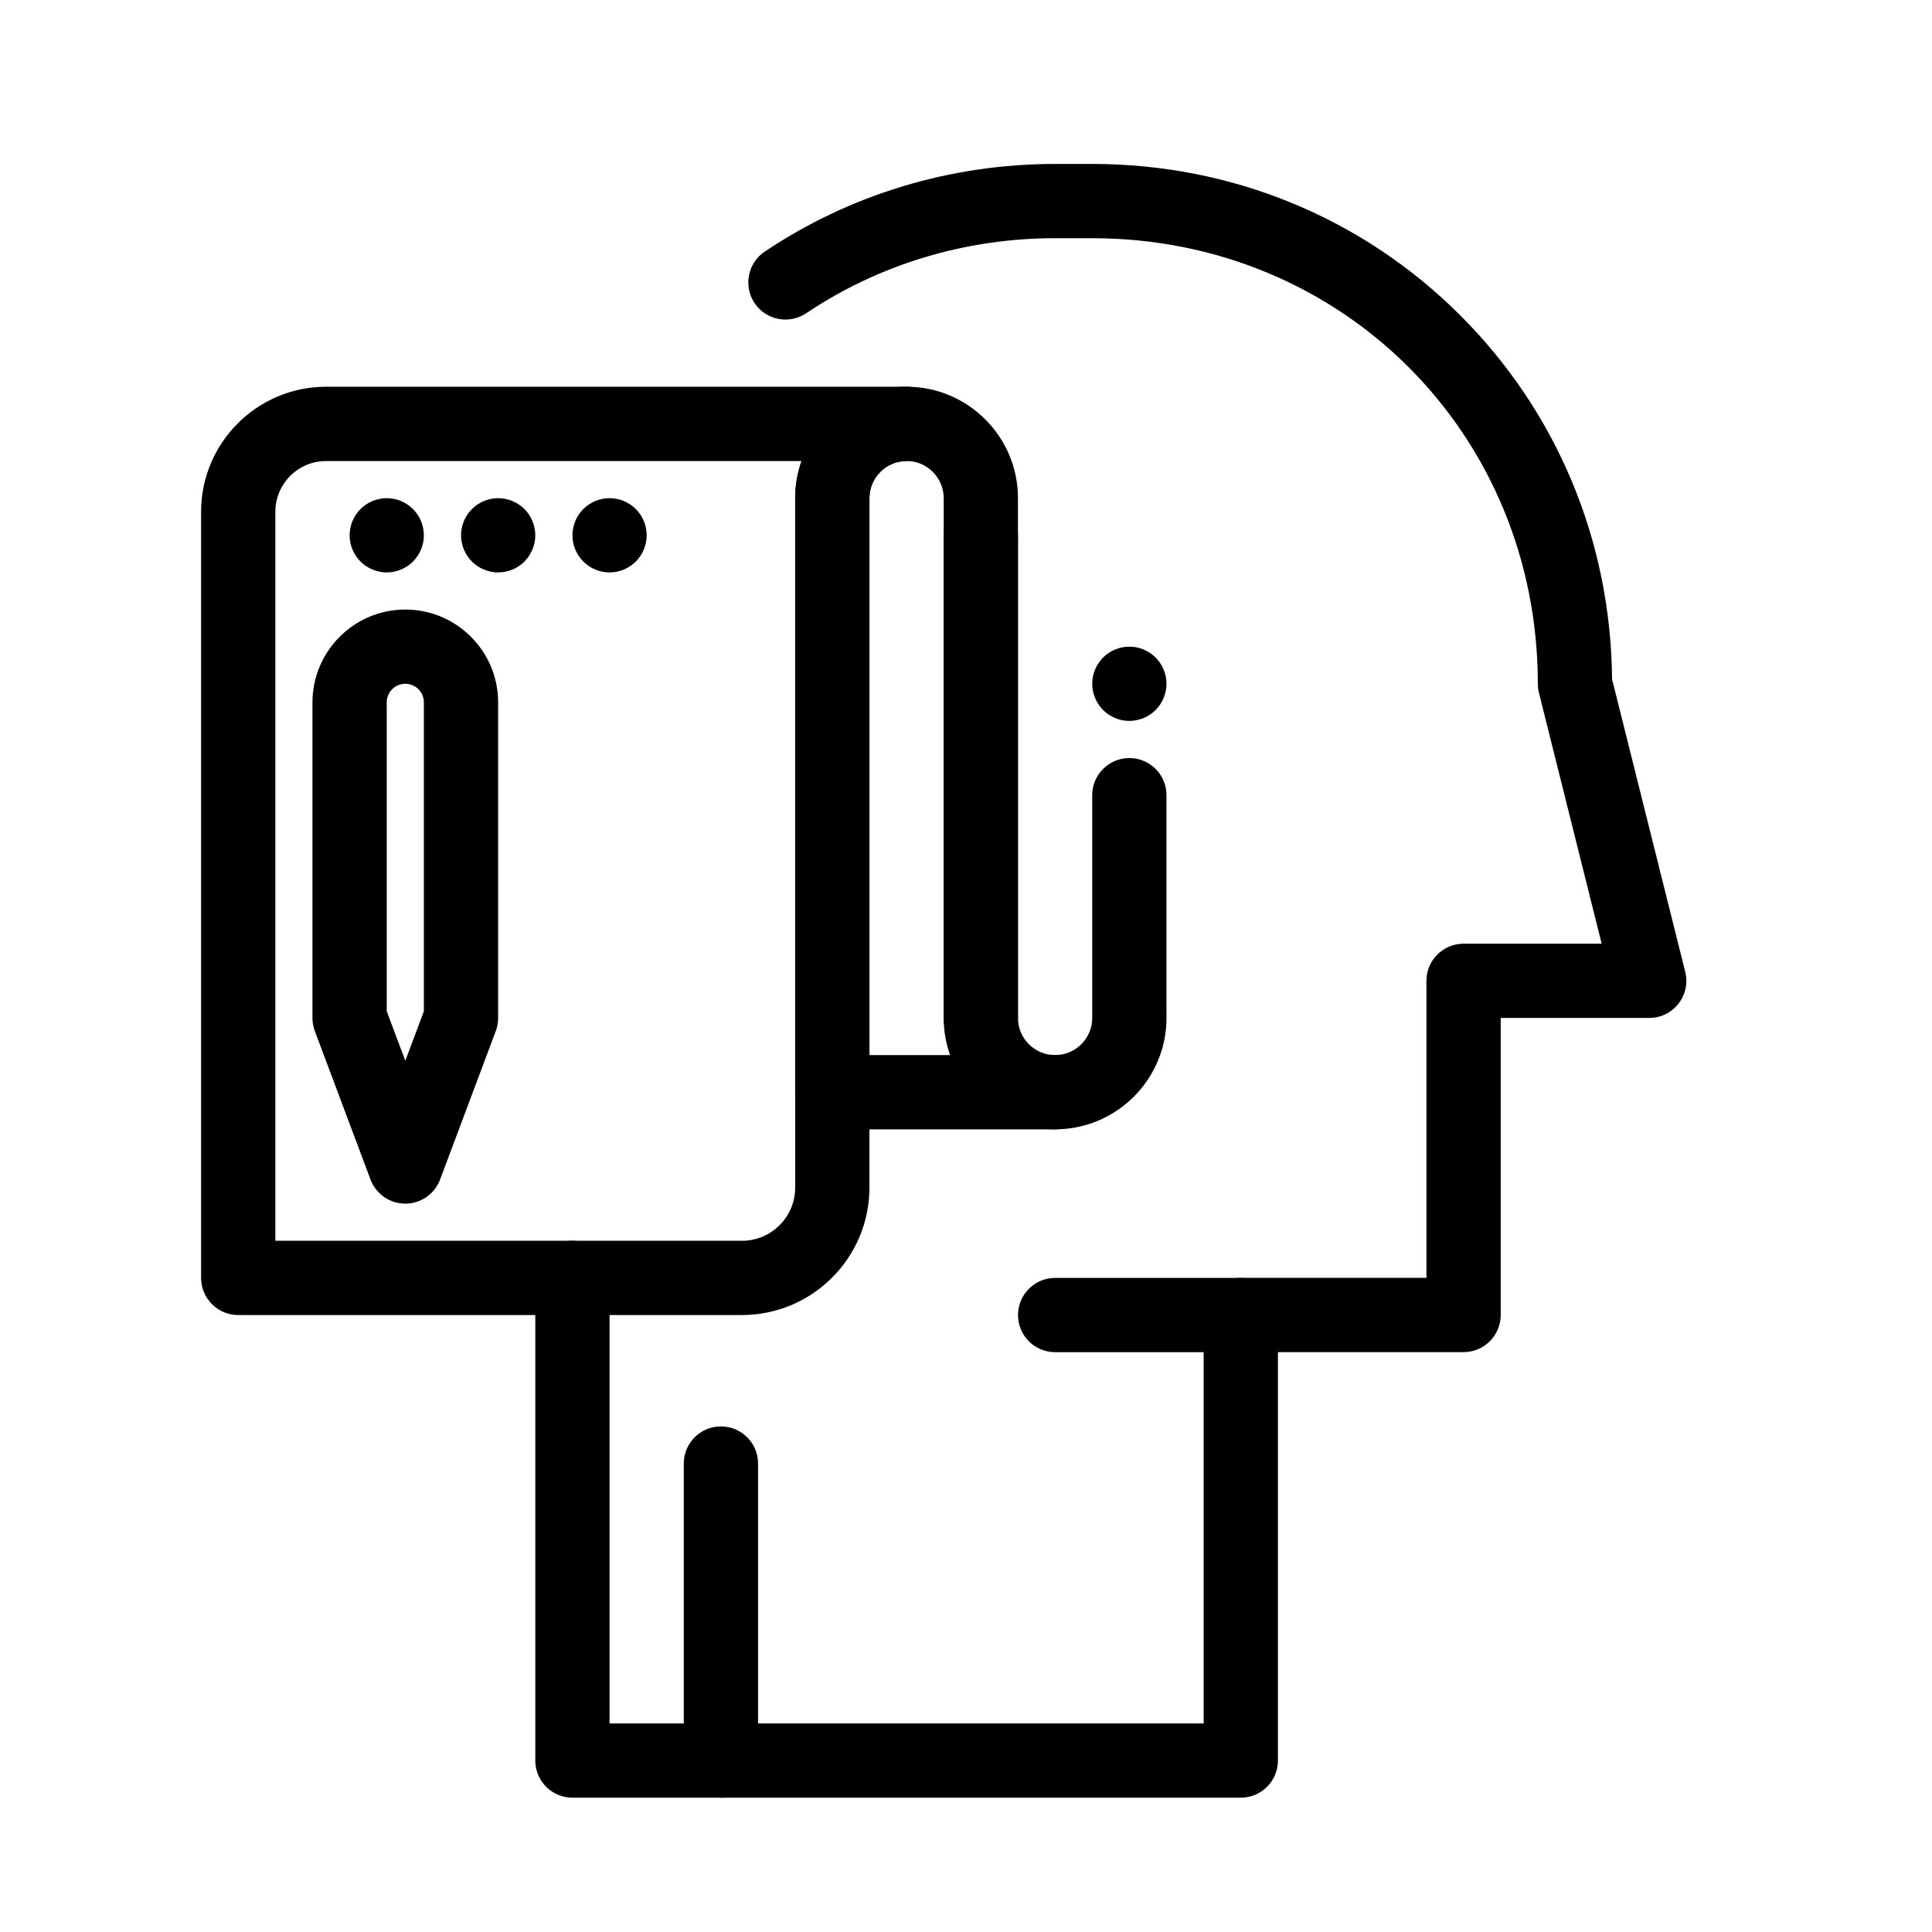 <?xml version="1.0" encoding="UTF-8"?>
<!-- Uploaded to: SVG Repo, www.svgrepo.com, Generator: SVG Repo Mixer Tools -->
<svg fill="#000000" width="800px" height="800px" version="1.1" viewBox="144 144 512 512" xmlns="http://www.w3.org/2000/svg">
 <g>
  <path d="m472.82 620.41h-177.12c-5.434 0-9.84-4.406-9.84-9.84v-127.92c0-5.434 4.406-9.84 9.84-9.84 5.434 0 9.84 4.406 9.84 9.84v118.08h157.44v-108.24c0-5.434 4.406-9.84 9.84-9.84h49.199v-78.719c0-5.434 4.406-9.84 9.84-9.84h36.598l-16.625-66.492c-0.195-0.785-0.293-1.586-0.293-2.391 0-66.215-51.867-118.08-118.08-118.08h-9.84c-23.742 0-46.562 6.879-65.996 19.898-4.516 3.023-10.625 1.816-13.652-2.699-3.023-4.516-1.816-10.629 2.699-13.652 22.688-15.195 49.297-23.227 76.949-23.227h9.84c37.02 0 71.672 14.27 97.582 40.18 25.621 25.621 39.859 59.797 40.172 96.352l19.391 77.566c0.734 2.941 0.074 6.055-1.789 8.441-1.863 2.387-4.723 3.781-7.754 3.781h-39.359v78.719c0 5.434-4.406 9.84-9.84 9.84h-49.199v108.24c0 5.434-4.406 9.84-9.84 9.84z"/>
  <path d="m472.82 502.34h-49.199c-5.434 0-9.84-4.406-9.84-9.84s4.406-9.84 9.84-9.84h49.199c5.434 0 9.84 4.406 9.84 9.84s-4.406 9.84-9.84 9.84z"/>
  <path d="m340.63 492.5h-133.5c-5.434 0-9.84-4.406-9.84-9.84v-203.04c0-18.266 14.863-33.129 33.129-33.129h153.83c5.434 0 9.84 4.406 9.84 9.84 0 5.434-4.406 9.84-9.84 9.84-5.426 0-9.84 4.414-9.84 9.84v182.7c0 18.629-15.152 33.785-33.781 33.785zm-123.66-19.68h123.66c7.777 0 14.102-6.324 14.102-14.102v-182.7c0-3.449 0.594-6.762 1.688-9.84h-126c-7.414 0-13.449 6.031-13.449 13.445z"/>
  <path d="m364.57 443.29c-5.434 0-9.84-4.406-9.84-9.84v-157.44c0-16.277 13.242-29.52 29.52-29.52s29.52 13.242 29.52 29.52v137.76c0 5.434-4.406 9.84-9.84 9.84s-9.84-4.406-9.84-9.84v-137.76c0-5.426-4.414-9.84-9.84-9.84-5.426 0-9.84 4.414-9.84 9.84v157.44c0 5.43-4.406 9.836-9.84 9.836z"/>
  <path d="m423.61 443.29c-16.277 0-29.52-13.242-29.52-29.52v-127.92c0-5.434 4.406-9.84 9.84-9.84s9.84 4.406 9.84 9.84v127.92c0 5.426 4.414 9.84 9.84 9.84s9.84-4.414 9.84-9.84v-59.039c0-5.434 4.406-9.84 9.84-9.84 5.434 0 9.84 4.406 9.84 9.84v59.039c0 16.273-13.242 29.516-29.52 29.516z"/>
  <path d="m443.29 335.05c-2.59 0-5.125-1.055-6.957-2.883-1.828-1.832-2.883-4.371-2.883-6.957 0-2.59 1.051-5.125 2.883-6.957 1.832-1.832 4.367-2.883 6.957-2.883 2.59 0 5.125 1.055 6.957 2.883 1.832 1.832 2.883 4.367 2.883 6.957s-1.055 5.125-2.883 6.957c-1.828 1.828-4.367 2.883-6.957 2.883z"/>
  <path d="m423.61 443.29h-59.039c-5.434 0-9.84-4.406-9.84-9.84s4.406-9.84 9.84-9.84h59.039c5.434 0 9.84 4.406 9.84 9.84s-4.406 9.84-9.84 9.84z"/>
  <path d="m335.05 620.41c-5.434 0-9.84-4.406-9.84-9.84v-78.719c0-5.434 4.406-9.84 9.84-9.84 5.434 0 9.84 4.406 9.84 9.84v78.719c0 5.434-4.406 9.84-9.84 9.84z"/>
  <path d="m246.49 295.7c-2.59 0-5.125-1.055-6.957-2.883-1.828-1.832-2.883-4.371-2.883-6.957 0-2.59 1.055-5.125 2.883-6.957 1.832-1.832 4.367-2.883 6.957-2.883 2.59 0 5.125 1.055 6.957 2.883 1.832 1.832 2.883 4.367 2.883 6.957 0 2.59-1.055 5.125-2.883 6.957-1.828 1.828-4.367 2.883-6.957 2.883z"/>
  <path d="m276.02 295.7c-2.59 0-5.125-1.055-6.957-2.883-1.832-1.832-2.883-4.367-2.883-6.957 0-2.59 1.055-5.125 2.883-6.957 1.832-1.832 4.367-2.883 6.957-2.883 2.598 0 5.125 1.055 6.957 2.883 1.832 1.832 2.883 4.367 2.883 6.957 0 2.59-1.055 5.125-2.883 6.957-1.832 1.828-4.359 2.883-6.957 2.883z"/>
  <path d="m305.54 295.7c-2.59 0-5.125-1.055-6.957-2.883-1.832-1.832-2.883-4.367-2.883-6.957 0-2.59 1.055-5.125 2.883-6.957 1.832-1.832 4.367-2.883 6.957-2.883s5.125 1.055 6.957 2.883c1.832 1.832 2.883 4.367 2.883 6.957 0 2.59-1.055 5.125-2.883 6.957-1.832 1.828-4.371 2.883-6.957 2.883z"/>
  <path d="m251.41 462.98c-4.102 0-7.773-2.543-9.215-6.383l-14.762-39.359c-0.41-1.109-0.625-2.281-0.625-3.461v-83.641c0-13.566 11.035-24.602 24.602-24.602 13.566 0 24.602 11.035 24.602 24.602v83.641c0 1.18-0.211 2.352-0.625 3.457l-14.762 39.359c-1.441 3.84-5.113 6.387-9.215 6.387zm-4.922-50.984 4.922 13.121 4.922-13.121v-81.859c0-2.715-2.207-4.922-4.922-4.922-2.715 0-4.922 2.207-4.922 4.922z"/>
 </g>
</svg>